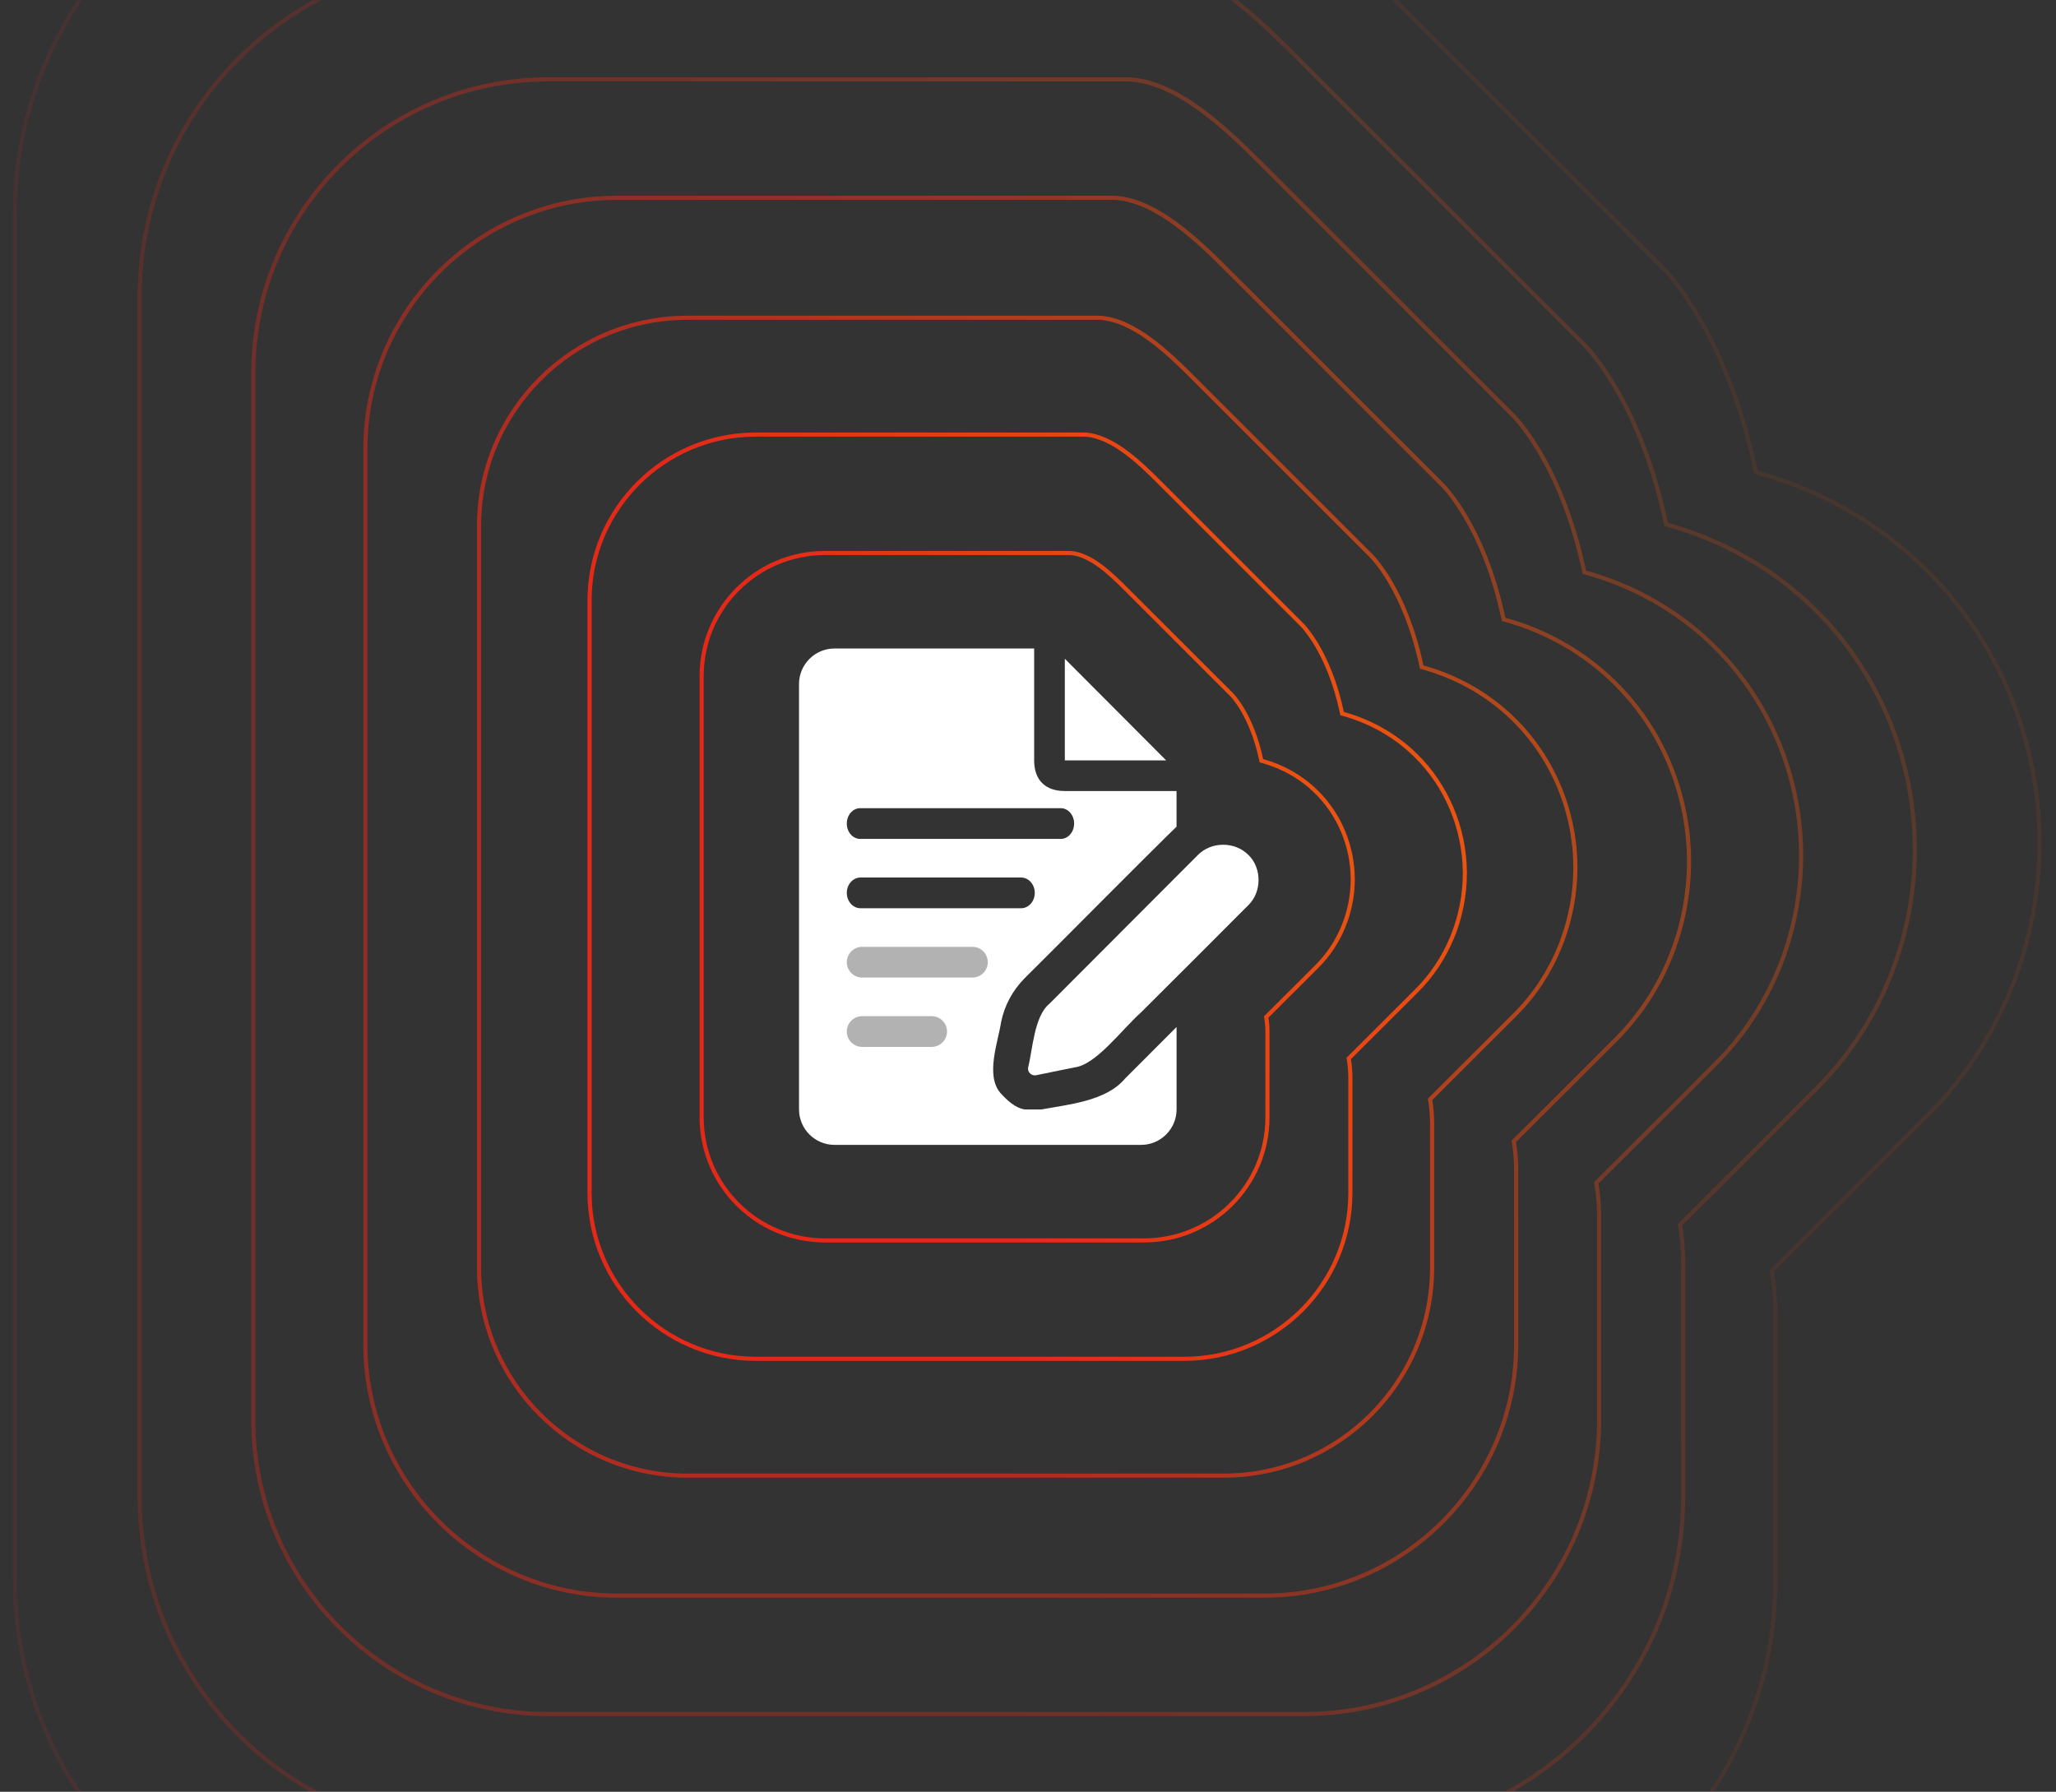 <svg width="1284" height="1119" viewBox="0 0 1284 1119" fill="none" xmlns="http://www.w3.org/2000/svg">
<rect x="0" y="0" width="1284" height="1119" fill="#333333" stroke="none"/>
<mask id="mask0_3336_9995" style="mask-type:alpha" maskUnits="userSpaceOnUse" x="0" y="0" width="1284" height="1119">
<rect width="1284" height="1119" rx="49" fill="url(#paint0_linear_3336_9995)"/>
</mask>
<g mask="url(#mask0_3336_9995)">
<path d="M515.186 345.353H668.456C674.662 345.763 680.875 348.884 686.816 353.214C692.757 357.544 698.292 362.981 703.14 367.835L703.141 367.836L769.006 433.658L769.014 433.667L769.022 433.674L769.024 433.676C769.028 433.68 769.036 433.687 769.046 433.697C769.066 433.716 769.097 433.749 769.14 433.792C769.225 433.88 769.356 434.016 769.527 434.203C769.87 434.575 770.373 435.147 771.001 435.926C772.256 437.485 774.007 439.877 775.954 443.169C779.847 449.753 784.528 459.951 787.592 474.325L787.754 475.089L788.507 475.296C801.122 478.768 812.788 485.385 822.057 494.524L822.06 494.527C836.471 508.651 844.771 528.496 844.808 549.069C844.807 569.681 836.614 589.561 822.205 603.756L822.195 603.765C817.741 608.246 804.998 620.96 791.221 634.668L790.751 635.135L790.858 635.789C791.325 638.616 791.542 641.486 791.542 644.436V697.836C791.542 740.196 757.014 774.648 714.548 774.648H515.186C472.719 774.648 438.192 740.196 438.191 697.836V422.165C438.191 379.805 472.719 345.353 515.186 345.353Z" stroke="url(#paint1_linear_3336_9995)" stroke-width="2.57"/>
<path d="M471.966 271.403H677.697C686.153 271.958 694.578 276.206 702.583 282.042C710.588 287.877 718.039 295.198 724.544 301.714L724.545 301.715L812.946 390.078L812.969 390.101C812.975 390.106 812.985 390.116 812.999 390.13C813.027 390.158 813.071 390.201 813.13 390.262C813.248 390.383 813.427 390.57 813.66 390.823C814.126 391.33 814.808 392.105 815.656 393.159C817.353 395.268 819.716 398.495 822.34 402.935C827.588 411.812 833.888 425.547 838.011 444.893L838.174 445.656L838.927 445.863C855.928 450.543 871.653 459.464 884.148 471.787L884.151 471.789C903.275 490.537 914.415 516.756 914.805 544.025L914.815 545.324C914.815 573.11 903.772 599.912 884.347 619.054L884.337 619.063C878.357 625.08 861.253 642.148 842.762 660.552L842.293 661.019L842.4 661.671C843.031 665.493 843.322 669.37 843.322 673.353V745.04C843.322 802.151 796.782 848.597 739.544 848.597H471.966C414.727 848.597 368.188 802.151 368.188 745.04V374.96C368.188 317.849 414.727 271.403 471.966 271.403Z" stroke="url(#paint2_linear_3336_9995)" stroke-width="2.57"/>
<path opacity="0.7" d="M429.354 198.44H686.806C697.48 199.137 708.086 204.497 718.126 211.818C728.165 219.139 737.505 228.319 745.645 236.474L745.646 236.475L856.267 347.08L856.292 347.105C856.3 347.113 856.314 347.126 856.332 347.144C856.368 347.18 856.424 347.236 856.499 347.313C856.649 347.467 856.875 347.702 857.169 348.022C857.756 348.661 858.614 349.636 859.681 350.961C861.814 353.612 864.779 357.665 868.071 363.237C874.655 374.378 882.552 391.601 887.719 415.852L887.882 416.616L888.635 416.824C909.96 422.696 929.687 433.888 945.363 449.353L945.366 449.356C969.74 473.257 983.773 506.829 983.834 541.629C983.834 575.95 970.413 609.076 946.746 633.016L945.611 634.149L945.602 634.158C938.118 641.689 916.714 663.054 893.575 686.089L893.106 686.556L893.214 687.209C894.006 692.013 894.372 696.883 894.372 701.883V791.615C894.372 863.28 835.989 921.56 764.187 921.56H429.354C357.551 921.56 299.168 863.28 299.168 791.615V328.385C299.168 256.72 357.551 198.44 429.354 198.44Z" stroke="url(#paint3_linear_3336_9995)" stroke-width="2.57"/>
<path opacity="0.5" d="M385.523 123.504H696.178C709.132 124.349 721.98 130.85 734.112 139.696C746.245 148.542 757.527 159.633 767.348 169.472L767.349 169.473L900.824 302.919L900.832 302.928L900.841 302.935C900.841 302.935 900.841 302.936 900.842 302.937C900.844 302.939 900.848 302.943 900.853 302.948C900.863 302.958 900.879 302.974 900.901 302.996C900.946 303.04 901.015 303.109 901.106 303.203C901.29 303.39 901.565 303.676 901.921 304.064C902.633 304.839 903.672 306.021 904.963 307.625C907.544 310.832 911.129 315.732 915.108 322.465C923.066 335.931 932.605 356.738 938.846 386.027L939.009 386.791L939.762 386.999C965.536 394.095 989.378 407.621 1008.33 426.313L1008.33 426.316C1037.33 454.752 1054.22 494.513 1054.81 535.865L1054.83 537.835C1054.82 579.312 1038.6 619.347 1010 648.282L1008.63 649.651L1008.62 649.661C999.586 658.748 973.76 684.526 945.841 712.318L945.371 712.785L945.479 713.438C946.437 719.249 946.88 725.139 946.88 731.185V839.448C946.88 926.061 876.315 996.496 789.532 996.496H385.523C298.74 996.496 228.176 926.061 228.176 839.448V280.552C228.176 193.939 298.74 123.504 385.523 123.504Z" stroke="url(#paint4_linear_3336_9995)" stroke-width="2.57"/>
<path opacity="0.35" d="M342.304 49.555H705.418C720.622 50.545 735.683 58.172 749.879 68.524C763.188 78.229 775.62 90.239 786.579 101.178L788.753 103.352L944.765 259.34L944.781 259.357C944.782 259.357 944.783 259.358 944.784 259.359C944.787 259.361 944.791 259.366 944.797 259.372C944.809 259.384 944.829 259.403 944.855 259.429C944.908 259.482 944.989 259.563 945.097 259.673C945.312 259.894 945.635 260.23 946.053 260.685C946.889 261.595 948.107 262.979 949.618 264.858C952.641 268.615 956.837 274.351 961.494 282.231C970.807 297.99 981.967 322.334 989.266 356.594L989.429 357.359L990.182 357.566C1020.34 365.871 1048.24 381.701 1070.42 403.577L1070.42 403.58C1104.36 436.86 1124.12 483.392 1124.81 531.786L1124.83 534.091C1124.83 583.4 1105.24 630.969 1070.77 664.95L1070.76 664.958C1060.2 675.581 1030.02 705.715 997.382 738.202L996.913 738.668L997.021 739.321C998.142 746.126 998.661 753.023 998.661 760.102V886.652C998.661 988.016 916.085 1070.44 814.529 1070.44H342.304C240.748 1070.44 158.172 988.016 158.172 886.652V233.348C158.172 131.984 240.748 49.555 342.304 49.555Z" stroke="url(#paint5_linear_3336_9995)" stroke-width="2.57"/>
<path opacity="0.2" d="M298.474 -25.38H714.787C732.273 -24.244 749.576 -15.475 765.865 -3.598C781.137 7.538 795.399 21.316 807.965 33.858L810.456 36.349L989.322 215.18L989.331 215.188L989.339 215.197C989.339 215.198 989.34 215.199 989.342 215.2C989.345 215.203 989.35 215.208 989.357 215.215C989.372 215.229 989.395 215.251 989.426 215.282C989.487 215.343 989.581 215.436 989.705 215.563C989.954 215.817 990.324 216.205 990.805 216.728C991.766 217.774 993.165 219.364 994.9 221.52C998.372 225.834 1003.19 232.417 1008.53 241.46C1019.22 259.543 1032.02 287.472 1040.39 326.77L1040.56 327.534L1041.31 327.741C1075.92 337.27 1107.93 355.434 1133.38 380.537L1133.38 380.54C1172.64 419.032 1195.37 472.971 1195.82 528.973L1195.82 530.298C1195.82 586.876 1173.35 641.459 1133.78 680.452L1133.77 680.462C1121.67 692.641 1087.06 727.186 1049.65 764.429L1049.18 764.896L1049.29 765.55C1050.57 773.362 1051.17 781.28 1051.17 789.404V934.485C1051.17 1050.8 956.411 1145.38 839.875 1145.38H298.474C181.937 1145.38 87.18 1050.8 87.18 934.485V185.514C87.18 69.203 181.938 -25.38 298.474 -25.38Z" stroke="url(#paint6_linear_3336_9995)" stroke-width="2.57"/>
<path opacity="0.1" d="M250.382 -107.218H725.066C745.056 -105.921 764.821 -95.906 783.406 -82.362C801.992 -68.818 819.265 -51.847 834.268 -36.825L834.269 -36.824L1038.21 166.952L1038.22 166.961L1038.23 166.969L1038.25 166.99C1038.27 167.007 1038.29 167.033 1038.33 167.068C1038.4 167.138 1038.51 167.245 1038.65 167.391C1038.93 167.682 1039.36 168.125 1039.91 168.722C1041.01 169.917 1042.6 171.731 1044.58 174.192C1048.55 179.113 1054.04 186.622 1060.14 196.934C1072.34 217.556 1086.94 249.399 1096.49 294.198L1096.65 294.962L1097.41 295.169C1136.9 306.036 1173.43 326.749 1202.47 355.375L1202.47 355.378C1247.26 399.275 1273.19 460.783 1273.71 524.645L1273.71 526.154C1273.71 590.671 1248.07 652.916 1202.92 697.382L1202.91 697.391C1189.12 711.269 1149.65 750.634 1106.99 793.073L1106.52 793.54L1106.63 794.194C1108.1 803.107 1108.78 812.139 1108.78 821.406V986.725C1108.78 1119.36 1000.66 1227.22 867.685 1227.22H250.382C117.408 1227.22 9.285 1119.36 9.285 986.725V133.276C9.285 0.641 117.408 -107.218 250.382 -107.218Z" stroke="url(#paint7_linear_3336_9995)" stroke-width="2.57"/>
</g>
<g clip-path="url(#clip0_3336_9995)">
<path d="M779.6 533.85V533.88C771.18 525.45 756.59 525.45 748.17 533.88C741.76 540.33 655.47 626.77 655.47 626.77C645.77 634.63 644.92 655.5 642.09 666.63C641.56 669.53 644.11 672.01 646.97 671.52L670.86 666.63C684.38 665.18 700.2 643.35 712.66 632.19C726.82 618.16 765.01 579.93 779.59 565.3C788.12 557.01 788.12 542.1 779.59 533.84L779.6 533.85Z" fill="white"/>
<path d="M665 411.41V474.86H728.28L665 411.41Z" fill="white"/>
<path d="M702.37 673.83H702.41C690.52 687.75 667.12 689.74 650.31 692.89H640.26C634.07 692.15 628.76 686.97 624.76 682.58C615.31 671.46 623.31 650.87 625.18 638.4C627.27 627.98 632.36 618.6 639.76 611.05C655.83 595.21 719.89 530.56 734.76 516.28V494.01H664.96C652.68 494.01 645.84 487.05 645.84 474.87V405H521.12C508.95 405 499 414.96 499 427.14V692.85C499 705.04 508.95 714.99 521.12 714.99H712.67C724.84 714.99 734.79 705.03 734.79 692.85V641.37C727.82 648.31 709.06 667.13 702.37 673.82V673.83ZM528.84 514.32C528.84 509.02 532.58 504.72 537.2 504.72H662.44C667.06 504.72 670.8 509.02 670.8 514.32C670.8 519.62 667.06 523.92 662.44 523.92H537.2C532.58 523.92 528.84 519.62 528.84 514.32ZM528.84 557.62C528.84 552.32 532.68 548.02 537.42 548.02H637.65C642.39 548.02 646.23 552.32 646.23 557.62C646.23 562.92 642.39 567.22 637.65 567.22H537.42C532.68 567.22 528.84 562.92 528.84 557.62Z" fill="white"/>
<path d="M607.29 591.31H538.44C533.138 591.31 528.84 595.606 528.84 600.905C528.84 606.204 533.138 610.5 538.44 610.5H607.29C612.592 610.5 616.89 606.204 616.89 600.905C616.89 595.606 612.592 591.31 607.29 591.31Z" fill="#B2B2B2"/>
<path d="M581.83 634.61H538.44C533.138 634.61 528.84 638.906 528.84 644.205C528.84 649.504 533.138 653.8 538.44 653.8H581.83C587.132 653.8 591.43 649.504 591.43 644.205C591.43 638.906 587.132 634.61 581.83 634.61Z" fill="#B2B2B2"/>
</g>
<defs>
<linearGradient id="paint0_linear_3336_9995" x1="1.86691e-05" y1="45" x2="1284" y2="1119" gradientUnits="userSpaceOnUse">
<stop stop-color="#E42919"/>
<stop offset="1" stop-color="#9B190E"/>
</linearGradient>
<linearGradient id="paint1_linear_3336_9995" x1="484.187" y1="693.627" x2="921.085" y2="523.118" gradientUnits="userSpaceOnUse">
<stop offset="0.24" stop-color="#E42919"/>
<stop offset="0.88" stop-color="#EA5610"/>
</linearGradient>
<linearGradient id="paint2_linear_3336_9995" x1="430.362" y1="739.389" x2="1016.79" y2="510.574" gradientUnits="userSpaceOnUse">
<stop offset="0.24" stop-color="#E42919"/>
<stop offset="0.88" stop-color="#EA5610"/>
</linearGradient>
<linearGradient id="paint3_linear_3336_9995" x1="377.292" y1="784.541" x2="1111.17" y2="498.275" gradientUnits="userSpaceOnUse">
<stop offset="0.24" stop-color="#E42919"/>
<stop offset="0.88" stop-color="#EA5610"/>
</linearGradient>
<linearGradient id="paint4_linear_3336_9995" x1="322.706" y1="830.913" x2="1208.18" y2="485.488" gradientUnits="userSpaceOnUse">
<stop offset="0.24" stop-color="#E42919"/>
<stop offset="0.88" stop-color="#EA5610"/>
</linearGradient>
<linearGradient id="paint5_linear_3336_9995" x1="268.881" y1="876.676" x2="1303.89" y2="472.945" gradientUnits="userSpaceOnUse">
<stop offset="0.24" stop-color="#E42919"/>
<stop offset="0.88" stop-color="#EA5610"/>
</linearGradient>
<linearGradient id="paint6_linear_3336_9995" x1="214.294" y1="923.049" x2="1400.9" y2="460.159" gradientUnits="userSpaceOnUse">
<stop offset="0.24" stop-color="#E42919"/>
<stop offset="0.88" stop-color="#EA5610"/>
</linearGradient>
<linearGradient id="paint7_linear_3336_9995" x1="154.401" y1="973.693" x2="1507.15" y2="445.67" gradientUnits="userSpaceOnUse">
<stop offset="0.24" stop-color="#E42919"/>
<stop offset="0.88" stop-color="#EA5610"/>
</linearGradient>
<clipPath id="clip0_3336_9995">
<rect width="287" height="310" fill="white" transform="translate(499 405)"/>
</clipPath>
</defs>
</svg>
